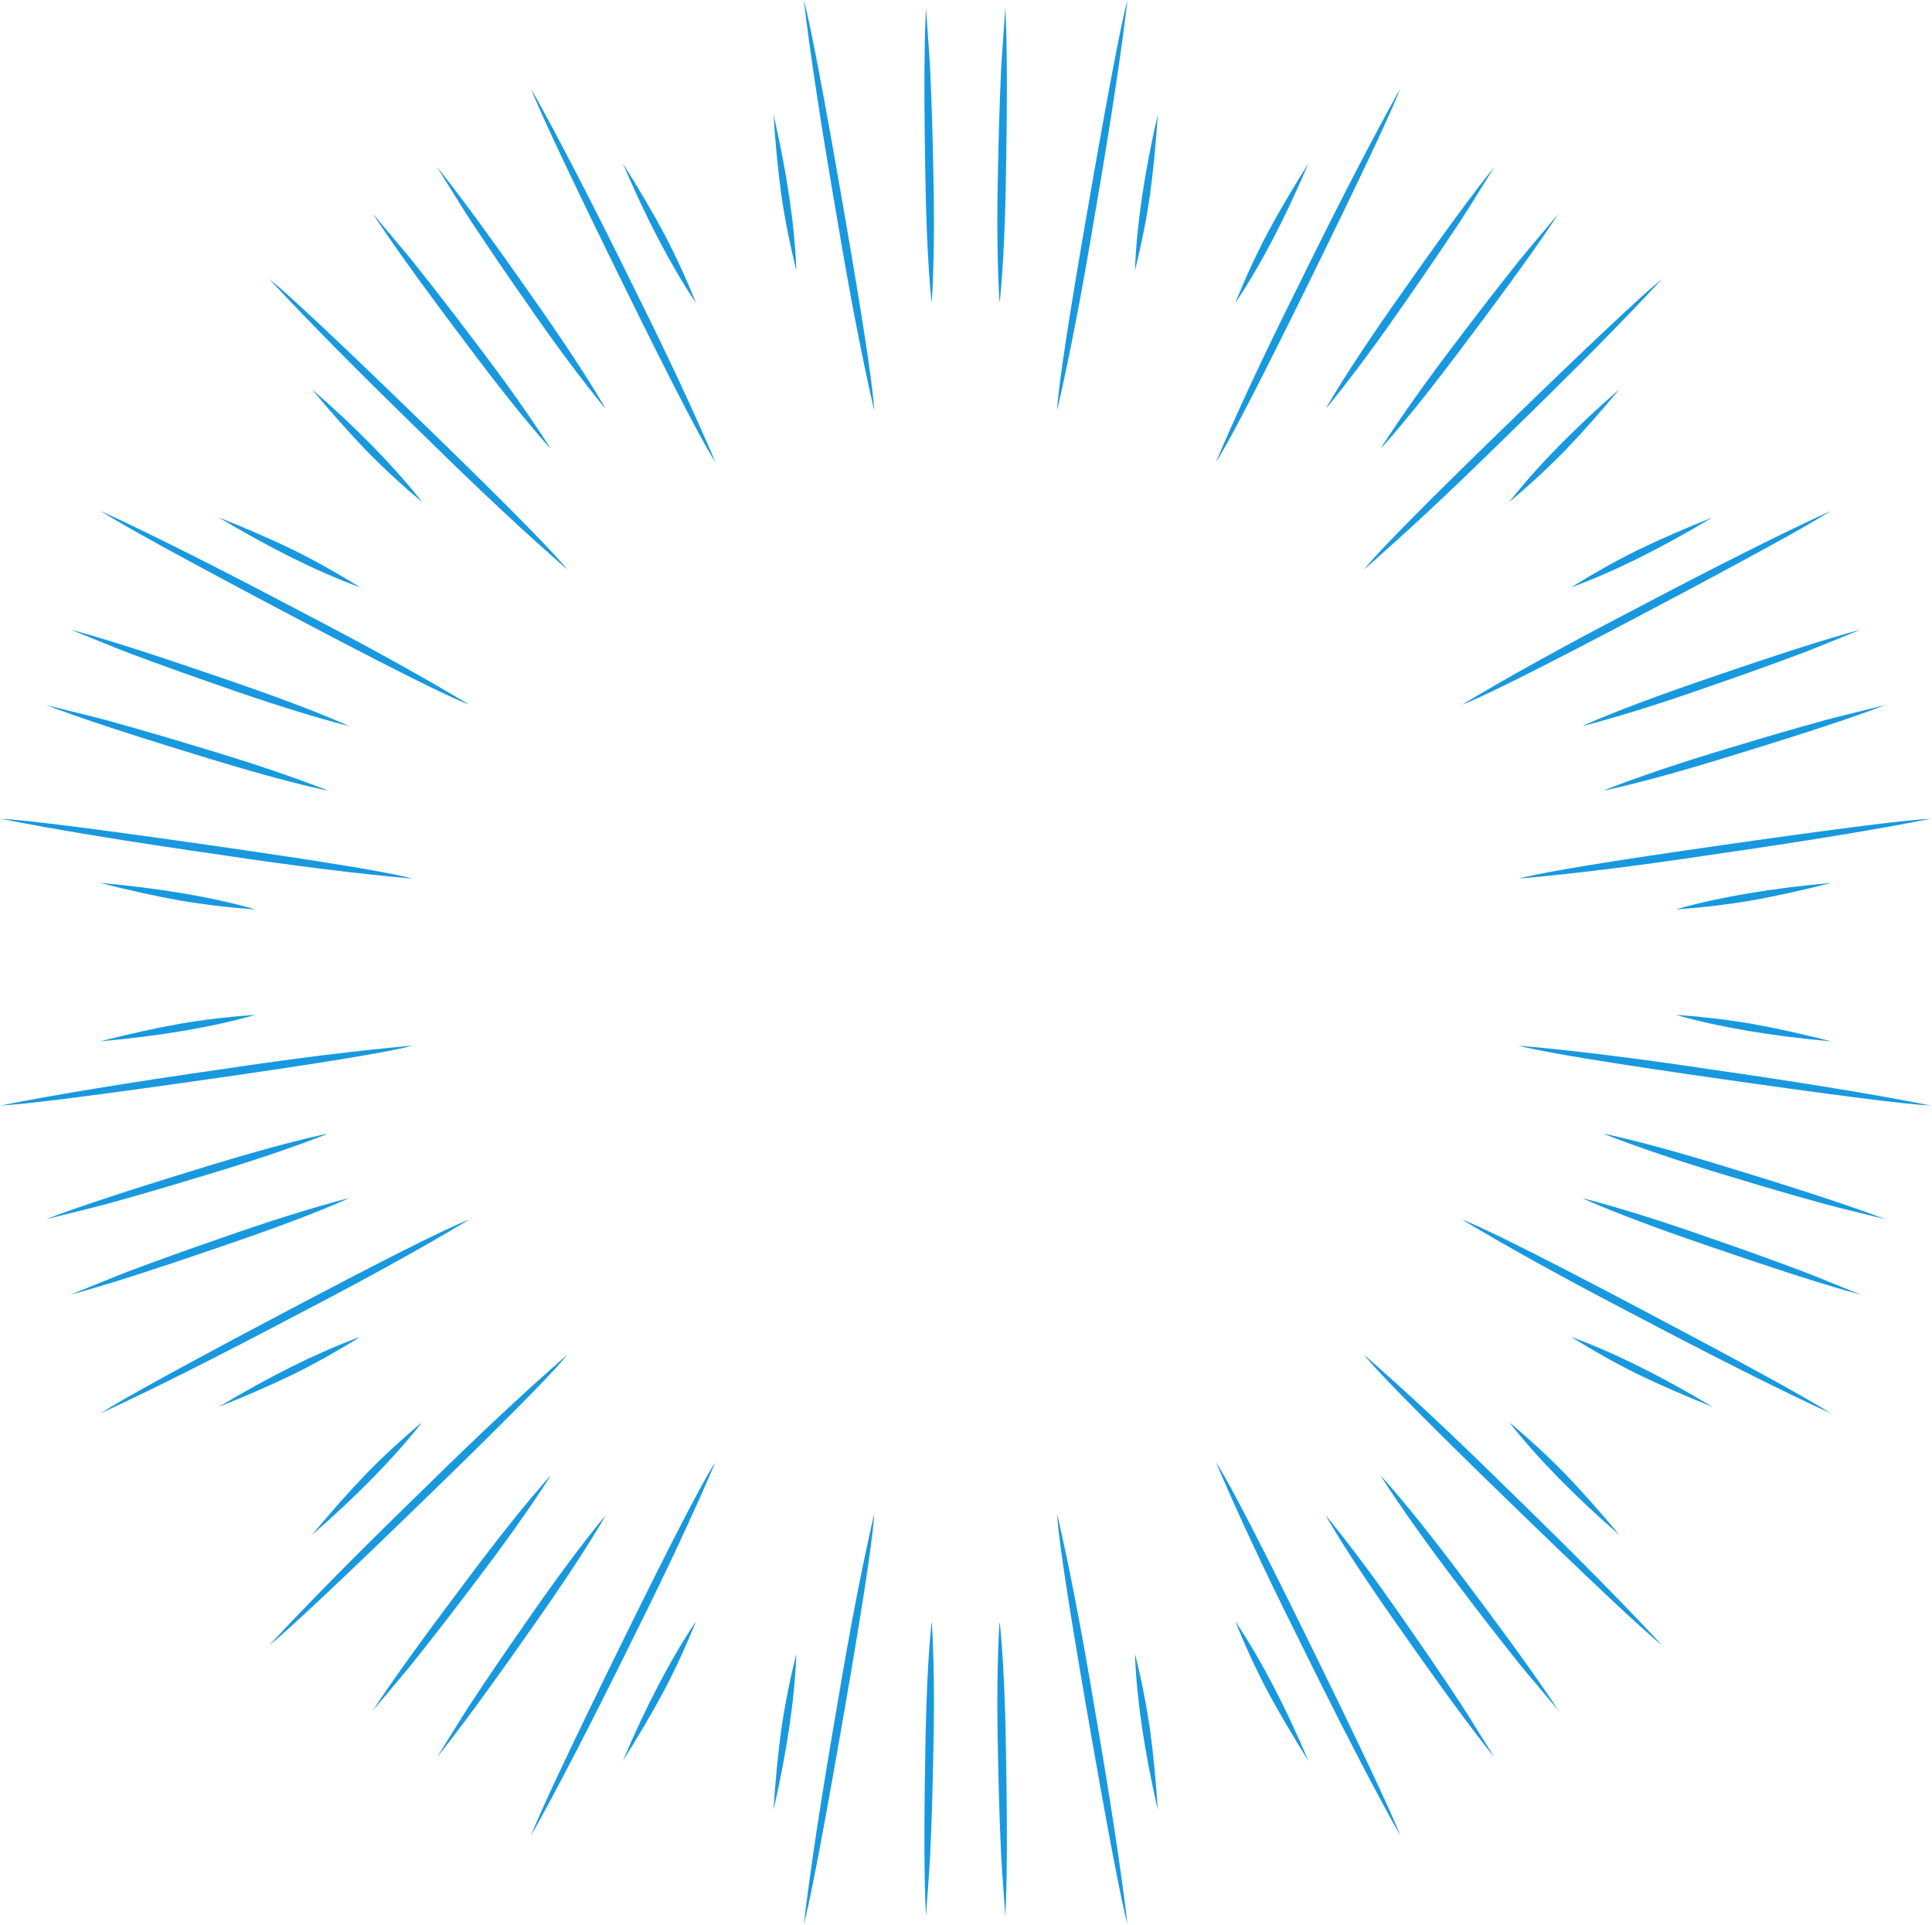 <?xml version="1.0" encoding="UTF-8" standalone="no"?><svg xmlns="http://www.w3.org/2000/svg" xmlns:xlink="http://www.w3.org/1999/xlink" fill="#1899df" height="275" preserveAspectRatio="xMidYMid meet" version="1" viewBox="1141.9 644.3 276.3 275.5" width="276" zoomAndPan="magnify"><g fill-opacity="0.996"><g id="change1_9"><path d="M1188.719,806.567L1188.189,806.652Q1181.249,808.166,1169.634,811.768Q1154.973,816.258,1148.37,818.799Q1156.955,816.692,1157.966,816.362Q1163.5,814.838,1170.369,812.744Q1181.054,809.566,1188.719,806.567"/></g><g id="change1_71"><path d="M1191.712,748.222L1191.234,747.979Q1184.729,745.124,1173.215,741.211Q1158.715,736.226,1151.879,734.401Q1160.063,737.742,1161.075,738.069Q1166.448,740.09,1173.236,742.433Q1183.748,746.142,1191.712,748.222"/></g><g id="change1_38"><path d="M1228.428,702.779L1228.184,702.301Q1224.599,696.168,1217.584,686.235Q1208.783,673.679,1204.326,668.184Q1208.983,675.698,1209.609,676.557Q1212.769,681.349,1216.883,687.236Q1223.207,696.415,1228.428,702.779"/></g><g id="change1_36"><path d="M1284.842,687.595L1284.926,687.065Q1285.631,679.996,1285.794,667.837Q1286.054,652.506,1285.678,645.44Q1285.029,654.257,1285.031,655.32Q1284.77,661.054,1284.638,668.235Q1284.36,679.378,1284.842,687.595"/></g><g id="change1_44"><path d="M1339.407,708.471L1339.786,708.092Q1344.511,702.787,1351.791,693.046Q1361.013,680.795,1364.861,674.858Q1359.154,681.609,1358.531,682.471Q1354.949,686.956,1350.622,692.688Q1343.846,701.54,1339.407,708.471"/></g><g id="change1_40"><path d="M1371.281,757.433L1371.811,757.348Q1378.751,755.834,1390.366,752.232Q1405.027,747.742,1411.63,745.201Q1403.045,747.308,1402.034,747.638Q1396.5,749.162,1389.631,751.256Q1378.946,754.434,1371.281,757.433"/></g><g id="change1_41"><path d="M1368.288,815.778L1368.766,816.021Q1375.271,818.876,1386.785,822.789Q1401.285,827.774,1408.121,829.599Q1399.937,826.258,1398.925,825.931Q1393.552,823.91,1386.764,821.567Q1376.252,817.858,1368.288,815.778"/></g><g id="change1_15"><path d="M1331.572,861.221L1331.816,861.699Q1335.401,867.832,1342.416,877.765Q1351.217,890.322,1355.674,895.816Q1351.017,888.302,1350.391,887.443Q1347.232,882.651,1343.117,876.764Q1336.793,867.585,1331.572,861.221"/></g><g id="change1_18"><path d="M1275.158,876.405L1275.074,876.935Q1274.37,884.004,1274.206,896.163Q1273.946,911.494,1274.322,918.56Q1274.971,909.743,1274.969,908.68Q1275.23,902.946,1275.362,895.765Q1275.64,884.622,1275.158,876.405"/></g><g id="change1_34"><path d="M1220.592,855.529L1220.213,855.908Q1215.489,861.213,1208.209,870.954Q1198.987,883.205,1195.139,889.142Q1200.846,882.39,1201.469,881.529Q1205.051,877.044,1209.378,871.312Q1216.153,862.46,1220.592,855.529"/></g><g id="change1_69"><path d="M1284.842,876.405L1284.926,876.935Q1285.63,884.004,1285.794,896.163Q1286.054,911.494,1285.678,918.56Q1285.029,909.743,1285.031,908.68Q1284.769,902.946,1284.638,895.765Q1284.359,884.622,1284.842,876.405"/></g><g id="change1_21"><path d="M1228.428,861.221L1228.184,861.699Q1224.599,867.832,1217.584,877.765Q1208.783,890.321,1204.326,895.816Q1208.983,888.302,1209.609,887.443Q1212.768,882.651,1216.883,876.764Q1223.207,867.585,1228.428,861.221"/></g><g id="change1_16"><path d="M1191.712,815.778L1191.234,816.021Q1184.729,818.876,1173.215,822.789Q1158.715,827.774,1151.879,829.599Q1160.063,826.258,1161.075,825.931Q1166.448,823.91,1173.236,821.567Q1183.748,817.858,1191.712,815.778"/></g><g id="change1_68"><path d="M1188.719,757.433L1188.189,757.348Q1181.249,755.834,1169.634,752.232Q1154.973,747.742,1148.37,745.201Q1156.955,747.308,1157.966,747.638Q1163.5,749.162,1170.369,751.256Q1181.054,754.434,1188.719,757.433"/></g><g id="change1_7"><path d="M1220.593,708.471L1220.214,708.092Q1215.489,702.787,1208.209,693.046Q1198.987,680.795,1195.139,674.858Q1200.846,681.609,1201.469,682.47Q1205.051,686.956,1209.378,692.688Q1216.154,701.54,1220.593,708.471"/></g><g id="change1_2"><path d="M1275.158,687.595L1275.074,687.065Q1274.37,679.996,1274.206,667.837Q1273.946,652.506,1274.322,645.44Q1274.971,654.257,1274.969,655.32Q1275.23,661.054,1275.362,668.235Q1275.64,679.378,1275.158,687.595"/></g><g id="change1_50"><path d="M1331.572,702.779L1331.816,702.301Q1335.401,696.168,1342.416,686.235Q1351.217,673.679,1355.674,668.184Q1351.017,675.698,1350.391,676.557Q1347.232,681.349,1343.117,687.236Q1336.793,696.415,1331.572,702.779"/></g><g id="change1_29"><path d="M1368.288,748.222L1368.766,747.979Q1375.271,745.125,1386.785,741.212Q1401.285,736.227,1408.121,734.401Q1399.937,737.743,1398.925,738.069Q1393.552,740.09,1386.764,742.433Q1376.252,746.142,1368.288,748.222"/></g><g id="change1_43"><path d="M1371.281,806.567L1371.811,806.652Q1378.751,808.166,1390.366,811.768Q1405.027,816.258,1411.63,818.799Q1403.045,816.692,1402.034,816.362Q1396.5,814.838,1389.631,812.744Q1378.946,809.566,1371.281,806.567"/></g><g id="change1_75"><path d="M1339.407,855.529L1339.786,855.908Q1344.511,861.213,1351.791,870.954Q1361.013,883.205,1364.861,889.142Q1359.154,882.391,1358.531,881.53Q1354.949,877.044,1350.622,871.312Q1343.846,862.46,1339.407,855.529"/></g><g id="change1_70"><path d="M1219.466,814.868L1219.466,814.868Q1219.467,814.868,1219.468,814.868Q1219.469,814.868,1219.471,814.868L1219.472,814.868Q1219.474,814.868,1219.477,814.868L1219.479,814.868L1219.481,814.868L1219.482,814.868L1219.484,814.868L1219.485,814.868Q1219.487,814.868,1219.487,814.868Q1219.487,814.868,1219.489,814.868Q1219.489,814.868,1219.491,814.868L1219.493,814.868Q1219.494,814.868,1219.497,814.868L1219.499,814.868L1219.501,814.868Q1219.503,814.868,1219.504,814.868L1219.505,814.868Q1219.506,814.868,1219.506,814.868Q1219.507,814.868,1219.507,814.868Q1219.506,814.868,1219.466,814.868"/></g><g id="change1_30"><path d="M1211.708,773.01L1211.708,773.01Q1211.708,773.01,1211.71,773.011Q1211.71,773.012,1211.711,773.012L1211.713,773.013Q1211.714,773.014,1211.716,773.016L1211.718,773.017L1211.72,773.019L1211.721,773.019L1211.722,773.02L1211.723,773.021Q1211.725,773.022,1211.724,773.022Q1211.725,773.022,1211.726,773.023Q1211.727,773.024,1211.728,773.024L1211.729,773.025Q1211.731,773.026,1211.733,773.028L1211.735,773.029L1211.736,773.03Q1211.737,773.031,1211.738,773.032L1211.739,773.033Q1211.74,773.033,1211.74,773.033Q1211.741,773.034,1211.741,773.034Q1211.741,773.033,1211.708,773.01"/></g><g id="change1_37"><path d="M1230.035,734.586L1230.035,734.586Q1230.035,734.586,1230.036,734.588Q1230.036,734.588,1230.036,734.59L1230.037,734.591Q1230.037,734.593,1230.038,734.595L1230.039,734.598L1230.039,734.6L1230.04,734.601L1230.04,734.602L1230.041,734.603Q1230.041,734.605,1230.041,734.605Q1230.041,734.606,1230.042,734.607Q1230.042,734.608,1230.043,734.609L1230.043,734.611Q1230.043,734.612,1230.044,734.615L1230.045,734.617L1230.046,734.619Q1230.046,734.621,1230.046,734.622L1230.047,734.623Q1230.047,734.623,1230.047,734.624Q1230.048,734.625,1230.048,734.625Q1230.047,734.624,1230.035,734.586"/></g><g id="change1_47"><path d="M1267.447,714.272L1267.447,714.272Q1267.447,714.273,1267.446,714.274Q1267.446,714.275,1267.446,714.277L1267.445,714.278Q1267.445,714.28,1267.444,714.282L1267.443,714.284L1267.442,714.286L1267.442,714.288L1267.441,714.289L1267.441,714.29Q1267.44,714.292,1267.44,714.292Q1267.44,714.292,1267.44,714.293Q1267.44,714.294,1267.439,714.296L1267.439,714.297Q1267.438,714.299,1267.437,714.301L1267.437,714.303L1267.436,714.305Q1267.436,714.307,1267.435,714.308L1267.435,714.309Q1267.435,714.31,1267.435,714.31Q1267.434,714.311,1267.434,714.311Q1267.435,714.31,1267.447,714.272"/></g><g id="change1_1"><path d="M1309.653,719.829L1309.653,719.829Q1309.653,719.829,1309.652,719.83Q1309.651,719.83,1309.65,719.831L1309.648,719.832Q1309.647,719.833,1309.645,719.835L1309.643,719.836L1309.642,719.837L1309.64,719.838L1309.639,719.839L1309.638,719.839Q1309.637,719.841,1309.637,719.84Q1309.636,719.841,1309.635,719.842Q1309.634,719.842,1309.633,719.843L1309.632,719.844Q1309.631,719.845,1309.629,719.846L1309.627,719.848L1309.625,719.849Q1309.624,719.85,1309.623,719.851L1309.622,719.851Q1309.621,719.852,1309.621,719.852Q1309.62,719.852,1309.62,719.852Q1309.621,719.852,1309.653,719.829"/></g><g id="change1_35"><path d="M1340.534,749.132L1340.534,749.132Q1340.533,749.132,1340.532,749.132Q1340.531,749.132,1340.529,749.132L1340.528,749.132Q1340.526,749.132,1340.523,749.132L1340.521,749.132L1340.519,749.132L1340.518,749.132L1340.516,749.132L1340.515,749.132Q1340.513,749.132,1340.513,749.132Q1340.513,749.132,1340.511,749.132Q1340.511,749.132,1340.509,749.132L1340.507,749.132Q1340.506,749.132,1340.503,749.132L1340.501,749.132L1340.499,749.132Q1340.497,749.132,1340.496,749.132L1340.495,749.132Q1340.494,749.132,1340.494,749.132Q1340.493,749.132,1340.493,749.132Q1340.494,749.132,1340.534,749.132"/></g><g id="change1_17"><path d="M1348.292,790.99L1348.292,790.99Q1348.292,790.99,1348.29,790.989Q1348.29,790.989,1348.288,790.988L1348.287,790.987Q1348.286,790.986,1348.284,790.984L1348.282,790.983L1348.28,790.982L1348.279,790.981L1348.278,790.98L1348.277,790.979Q1348.275,790.978,1348.275,790.978Q1348.275,790.978,1348.274,790.977Q1348.273,790.976,1348.272,790.976L1348.271,790.975Q1348.269,790.974,1348.267,790.972L1348.265,790.971L1348.264,790.97Q1348.262,790.969,1348.262,790.968L1348.261,790.967Q1348.26,790.967,1348.259,790.967Q1348.259,790.966,1348.259,790.966Q1348.259,790.967,1348.292,790.99"/></g><g id="change1_45"><path d="M1329.965,829.414L1329.965,829.414Q1329.965,829.414,1329.965,829.412Q1329.964,829.411,1329.964,829.41L1329.963,829.409Q1329.963,829.407,1329.962,829.404L1329.961,829.402L1329.961,829.4L1329.96,829.399L1329.96,829.398L1329.959,829.397Q1329.959,829.395,1329.959,829.395Q1329.959,829.394,1329.958,829.393Q1329.958,829.392,1329.957,829.391L1329.957,829.389Q1329.957,829.388,1329.956,829.385L1329.955,829.383L1329.954,829.381Q1329.954,829.379,1329.954,829.378L1329.953,829.377Q1329.953,829.377,1329.953,829.376Q1329.953,829.375,1329.953,829.375Q1329.953,829.376,1329.965,829.414"/></g><g id="change1_61"><path d="M1292.553,849.728L1292.553,849.728Q1292.553,849.727,1292.554,849.726Q1292.554,849.725,1292.555,849.723L1292.555,849.722Q1292.556,849.72,1292.556,849.718L1292.557,849.716L1292.558,849.714L1292.558,849.712L1292.559,849.711L1292.559,849.71Q1292.56,849.708,1292.56,849.708Q1292.56,849.708,1292.56,849.707Q1292.561,849.706,1292.561,849.704L1292.561,849.703Q1292.562,849.701,1292.563,849.699L1292.563,849.696L1292.564,849.695Q1292.565,849.693,1292.565,849.692L1292.565,849.691Q1292.565,849.69,1292.566,849.69Q1292.566,849.689,1292.566,849.689Q1292.565,849.69,1292.553,849.728"/></g><g id="change1_12"><path d="M1250.346,844.171L1250.346,844.171Q1250.347,844.171,1250.348,844.17Q1250.349,844.17,1250.35,844.169L1250.351,844.168Q1250.353,844.167,1250.355,844.165L1250.357,844.164L1250.358,844.163L1250.359,844.162L1250.361,844.161L1250.361,844.161Q1250.363,844.159,1250.363,844.16Q1250.363,844.159,1250.364,844.158Q1250.365,844.158,1250.367,844.157L1250.368,844.156Q1250.369,844.155,1250.371,844.154L1250.373,844.152L1250.374,844.151Q1250.376,844.15,1250.377,844.149L1250.378,844.149Q1250.378,844.148,1250.379,844.148Q1250.379,844.147,1250.379,844.147Q1250.379,844.148,1250.346,844.171"/></g><g id="change1_20"><path d="M1267.447,849.728L1267.447,849.728Q1267.447,849.727,1267.446,849.726Q1267.446,849.725,1267.445,849.723L1267.445,849.722Q1267.444,849.72,1267.443,849.718L1267.443,849.716L1267.442,849.714L1267.442,849.712L1267.441,849.711L1267.441,849.71Q1267.44,849.708,1267.44,849.708Q1267.44,849.708,1267.44,849.706Q1267.439,849.706,1267.439,849.704L1267.438,849.703Q1267.438,849.701,1267.437,849.699L1267.437,849.696L1267.436,849.695Q1267.435,849.693,1267.435,849.692L1267.435,849.691Q1267.434,849.69,1267.434,849.69Q1267.434,849.689,1267.434,849.689Q1267.434,849.69,1267.447,849.728"/></g><g id="change1_67"><path d="M1230.035,829.414L1230.035,829.414Q1230.035,829.414,1230.035,829.412Q1230.036,829.412,1230.036,829.41L1230.037,829.409Q1230.037,829.407,1230.038,829.405L1230.039,829.402L1230.039,829.4L1230.04,829.399L1230.04,829.398L1230.041,829.397Q1230.041,829.395,1230.041,829.395Q1230.041,829.394,1230.042,829.393Q1230.042,829.392,1230.042,829.391L1230.043,829.389Q1230.043,829.388,1230.044,829.385L1230.045,829.383L1230.045,829.381Q1230.046,829.379,1230.046,829.378L1230.047,829.377Q1230.047,829.377,1230.047,829.376Q1230.047,829.375,1230.047,829.375Q1230.047,829.376,1230.035,829.414"/></g><g id="change1_55"><path d="M1211.708,790.99L1211.708,790.99Q1211.708,790.99,1211.71,790.989Q1211.71,790.989,1211.712,790.988L1211.713,790.987Q1211.714,790.986,1211.716,790.984L1211.718,790.983L1211.72,790.982L1211.721,790.981L1211.722,790.98L1211.723,790.979Q1211.725,790.978,1211.725,790.978Q1211.725,790.978,1211.726,790.977Q1211.727,790.977,1211.728,790.976L1211.729,790.975Q1211.731,790.974,1211.733,790.972L1211.735,790.971L1211.736,790.97Q1211.738,790.969,1211.738,790.968L1211.739,790.967Q1211.74,790.967,1211.741,790.967Q1211.741,790.966,1211.741,790.966Q1211.741,790.967,1211.708,790.99"/></g><g id="change1_33"><path d="M1219.466,749.132L1219.466,749.132Q1219.467,749.132,1219.468,749.132Q1219.469,749.132,1219.471,749.132L1219.472,749.132Q1219.474,749.132,1219.477,749.132L1219.479,749.132L1219.481,749.132L1219.482,749.132L1219.484,749.132L1219.485,749.132Q1219.487,749.132,1219.487,749.132Q1219.487,749.132,1219.489,749.132Q1219.489,749.132,1219.491,749.132L1219.493,749.132Q1219.494,749.132,1219.497,749.132L1219.499,749.132L1219.501,749.132Q1219.503,749.132,1219.504,749.132L1219.505,749.132Q1219.506,749.132,1219.506,749.132Q1219.507,749.132,1219.507,749.132Q1219.506,749.132,1219.466,749.132"/></g><g id="change1_80"><path d="M1250.347,719.829L1250.347,719.829Q1250.347,719.829,1250.348,719.83Q1250.349,719.83,1250.35,719.831L1250.351,719.832Q1250.353,719.833,1250.355,719.835L1250.357,719.836L1250.358,719.837L1250.36,719.838L1250.361,719.839L1250.362,719.839Q1250.363,719.841,1250.363,719.84Q1250.363,719.841,1250.365,719.842Q1250.365,719.842,1250.367,719.843L1250.368,719.844Q1250.369,719.845,1250.371,719.846L1250.373,719.848L1250.375,719.849Q1250.376,719.85,1250.377,719.851L1250.378,719.851Q1250.379,719.852,1250.379,719.852Q1250.38,719.852,1250.38,719.852Q1250.379,719.852,1250.347,719.829"/></g><g id="change1_5"><path d="M1292.553,714.272L1292.553,714.272Q1292.553,714.273,1292.554,714.274Q1292.554,714.275,1292.554,714.277L1292.555,714.278Q1292.556,714.28,1292.556,714.282L1292.557,714.284L1292.558,714.286L1292.558,714.288L1292.559,714.289L1292.559,714.29Q1292.56,714.292,1292.56,714.292Q1292.56,714.292,1292.56,714.294Q1292.561,714.294,1292.561,714.296L1292.561,714.297Q1292.562,714.299,1292.563,714.301L1292.563,714.303L1292.564,714.305Q1292.564,714.307,1292.565,714.308L1292.565,714.309Q1292.565,714.31,1292.565,714.31Q1292.566,714.311,1292.566,714.311Q1292.565,714.31,1292.553,714.272"/></g><g id="change1_23"><path d="M1329.965,734.586L1329.965,734.586Q1329.965,734.586,1329.965,734.588Q1329.964,734.588,1329.964,734.59L1329.963,734.592Q1329.963,734.593,1329.962,734.595L1329.961,734.598L1329.961,734.6L1329.96,734.601L1329.96,734.602L1329.96,734.603Q1329.959,734.605,1329.959,734.605Q1329.959,734.606,1329.958,734.607Q1329.958,734.608,1329.958,734.609L1329.957,734.611Q1329.957,734.612,1329.956,734.615L1329.955,734.617L1329.955,734.619Q1329.954,734.621,1329.954,734.622L1329.953,734.623Q1329.953,734.623,1329.953,734.624Q1329.953,734.625,1329.953,734.625Q1329.953,734.624,1329.965,734.586"/></g><g id="change1_46"><path d="M1348.292,773.01L1348.292,773.01Q1348.292,773.01,1348.29,773.011Q1348.29,773.012,1348.288,773.013L1348.287,773.014Q1348.286,773.014,1348.284,773.016L1348.282,773.017L1348.28,773.019L1348.279,773.02L1348.278,773.02L1348.277,773.021Q1348.275,773.022,1348.276,773.022Q1348.275,773.022,1348.274,773.023Q1348.273,773.024,1348.272,773.025L1348.271,773.025Q1348.269,773.027,1348.267,773.028L1348.265,773.029L1348.264,773.03Q1348.262,773.032,1348.262,773.032L1348.261,773.033Q1348.26,773.033,1348.259,773.034Q1348.259,773.034,1348.259,773.034Q1348.259,773.033,1348.292,773.01"/></g><g id="change1_10"><path d="M1340.534,814.868L1340.534,814.868Q1340.533,814.868,1340.532,814.868Q1340.531,814.868,1340.529,814.868L1340.528,814.868Q1340.526,814.868,1340.523,814.868L1340.521,814.868L1340.519,814.868L1340.518,814.868L1340.516,814.868L1340.515,814.868Q1340.513,814.868,1340.513,814.868Q1340.513,814.868,1340.511,814.868Q1340.511,814.868,1340.509,814.868L1340.507,814.868Q1340.506,814.868,1340.503,814.868L1340.501,814.868L1340.499,814.868Q1340.497,814.868,1340.496,814.868L1340.495,814.868Q1340.494,814.868,1340.494,814.868Q1340.493,814.868,1340.493,814.868Q1340.494,814.868,1340.534,814.868"/></g><g id="change1_11"><path d="M1309.654,844.171L1309.654,844.171Q1309.653,844.171,1309.652,844.17Q1309.651,844.17,1309.65,844.169L1309.649,844.168Q1309.647,844.167,1309.645,844.165L1309.643,844.164L1309.642,844.163L1309.64,844.162L1309.639,844.161L1309.639,844.161Q1309.637,844.159,1309.637,844.16Q1309.637,844.159,1309.635,844.158Q1309.635,844.158,1309.633,844.157L1309.632,844.156Q1309.631,844.155,1309.629,844.154L1309.627,844.152L1309.625,844.151Q1309.624,844.15,1309.623,844.149L1309.622,844.149Q1309.621,844.148,1309.621,844.148Q1309.62,844.148,1309.62,844.148Q1309.621,844.148,1309.654,844.171"/></g><g id="change1_76"><path d="M1208.955,818.849L1208.249,819.121Q1202.877,821.37,1183.939,831.363Q1160.639,843.66,1156.17,846.593Q1166.947,841.637,1185.001,832.104Q1198.988,824.83,1208.955,818.849"/></g><g id="change1_52"><path d="M1200.864,770.052L1200.133,769.858Q1194.465,768.519,1173.27,765.472Q1147.192,761.726,1141.852,761.472Q1153.484,763.796,1173.694,766.696Q1189.285,769.033,1200.864,770.052"/></g><g id="change1_4"><path d="M1223.001,725.819L1222.523,725.232Q1218.725,720.817,1203.369,705.894Q1184.473,687.535,1180.302,684.191Q1188.347,692.908,1202.992,707.133Q1214.232,718.188,1223.001,725.819"/></g><g id="change1_79"><path d="M1266.909,703.046L1266.868,702.29Q1266.389,696.485,1262.738,675.386Q1258.242,649.427,1256.834,644.27Q1258.218,656.051,1261.705,676.167Q1264.3,691.718,1266.909,703.046"/></g><g id="change1_56"><path d="M1315.817,710.43L1316.228,709.794Q1319.253,704.817,1328.701,685.601Q1340.322,661.957,1342.214,656.957Q1336.409,667.302,1327.406,685.626Q1320.365,699.732,1315.817,710.43"/></g><g id="change1_72"><path d="M1351.045,745.151L1351.751,744.879Q1357.123,742.63,1376.061,732.637Q1399.361,720.34,1403.83,717.407Q1393.053,722.363,1374.999,731.896Q1361.012,739.17,1351.045,745.151"/></g><g id="change1_42"><path d="M1359.136,793.948L1359.867,794.142Q1365.535,795.481,1386.73,798.528Q1412.808,802.274,1418.148,802.529Q1406.516,800.204,1386.306,797.304Q1370.715,794.967,1359.136,793.948"/></g><g id="change1_57"><path d="M1336.999,838.181L1337.477,838.768Q1341.276,843.183,1356.631,858.106Q1375.527,876.465,1379.698,879.809Q1371.653,871.092,1357.008,856.867Q1345.768,845.812,1336.999,838.181"/></g><g id="change1_60"><path d="M1293.091,860.954L1293.132,861.71Q1293.611,867.515,1297.262,888.614Q1301.758,914.573,1303.166,919.73Q1301.782,907.949,1298.295,887.833Q1295.7,872.282,1293.091,860.954"/></g><g id="change1_39"><path d="M1244.183,853.57L1243.772,854.206Q1240.747,859.183,1231.299,878.399Q1219.678,902.043,1217.786,907.043Q1223.591,896.698,1232.594,878.374Q1239.635,864.268,1244.183,853.57"/></g><g id="change1_77"><path d="M1266.908,860.954L1266.867,861.71Q1266.389,867.515,1262.738,888.614Q1258.242,914.573,1256.833,919.73Q1258.217,907.949,1261.705,887.833Q1264.3,872.282,1266.908,860.954"/></g><g id="change1_28"><path d="M1223.001,838.181L1222.523,838.768Q1218.724,843.183,1203.369,858.106Q1184.473,876.465,1180.302,879.809Q1188.347,871.092,1202.992,856.867Q1214.232,845.812,1223.001,838.181"/></g><g id="change1_54"><path d="M1200.864,793.948L1200.133,794.142Q1194.465,795.481,1173.27,798.528Q1147.192,802.274,1141.852,802.529Q1153.485,800.204,1173.694,797.304Q1189.285,794.967,1200.864,793.948"/></g><g id="change1_53"><path d="M1208.955,745.151L1208.249,744.879Q1202.877,742.63,1183.939,732.637Q1160.639,720.34,1156.17,717.407Q1166.947,722.363,1185.001,731.896Q1198.988,739.17,1208.955,745.151"/></g><g id="change1_31"><path d="M1244.183,710.43L1243.772,709.794Q1240.747,704.817,1231.299,685.601Q1219.678,661.957,1217.786,656.957Q1223.592,667.302,1232.594,685.626Q1239.635,699.732,1244.183,710.43"/></g><g id="change1_66"><path d="M1293.091,703.046L1293.132,702.29Q1293.611,696.485,1297.262,675.386Q1301.758,649.427,1303.166,644.27Q1301.782,656.051,1298.295,676.167Q1295.7,691.718,1293.091,703.046"/></g><g id="change1_58"><path d="M1336.999,725.819L1337.477,725.232Q1341.276,720.817,1356.631,705.894Q1375.527,687.535,1379.698,684.191Q1371.653,692.909,1357.008,707.133Q1345.768,718.188,1336.999,725.819"/></g><g id="change1_24"><path d="M1359.136,770.053L1359.867,769.858Q1365.535,768.519,1386.73,765.472Q1412.808,761.726,1418.148,761.472Q1406.516,763.796,1386.306,766.696Q1370.715,769.033,1359.136,770.053"/></g><g id="change1_63"><path d="M1351.045,818.849L1351.751,819.121Q1357.123,821.37,1376.061,831.363Q1399.361,843.66,1403.83,846.593Q1393.053,841.637,1374.999,832.104Q1361.012,824.83,1351.045,818.849"/></g><g id="change1_14"><path d="M1315.817,853.57L1316.228,854.206Q1319.253,859.183,1328.701,878.399Q1340.322,902.043,1342.214,907.043Q1336.409,896.698,1327.406,878.374Q1320.365,864.268,1315.817,853.57"/></g><g id="change1_48"><path d="M1193.295,835.67L1193.019,835.751Q1184.118,839.053,1173.092,845.655Q1179.033,843.291,1183.833,840.967Q1188.54,838.637,1193.295,835.67"/></g><g id="change1_25"><path d="M1178.308,774.457L1178.037,774.359Q1168.895,771.798,1156.094,770.658Q1162.29,772.239,1167.539,773.18Q1172.717,774.061,1178.308,774.457"/></g><g id="change1_78"><path d="M1202.164,716.124L1202.002,715.885Q1196.11,708.441,1186.425,699.994Q1190.508,704.915,1194.202,708.762Q1197.873,712.518,1202.164,716.124"/></g><g id="change1_62"><path d="M1255.75,682.954L1255.759,682.666Q1255.369,673.18,1252.498,660.654Q1252.909,667.035,1253.636,672.318Q1254.398,677.514,1255.75,682.954"/></g><g id="change1_3"><path d="M1318.599,687.616L1318.775,687.389Q1324.035,679.485,1329.075,667.663Q1325.658,673.067,1323.14,677.769Q1320.702,682.421,1318.599,687.616"/></g><g id="change1_27"><path d="M1366.705,728.33L1366.981,728.249Q1375.882,724.947,1386.908,718.345Q1380.967,720.709,1376.167,723.033Q1371.46,725.363,1366.705,728.33"/></g><g id="change1_49"><path d="M1381.692,789.543L1381.963,789.641Q1391.105,792.201,1403.906,793.342Q1397.71,791.761,1392.461,790.82Q1387.283,789.939,1381.692,789.543"/></g><g id="change1_26"><path d="M1357.836,847.876L1357.998,848.114Q1363.89,855.559,1373.576,864.006Q1369.492,859.085,1365.798,855.238Q1362.127,851.482,1357.836,847.876"/></g><g id="change1_8"><path d="M1304.25,881.046L1304.241,881.334Q1304.631,890.82,1307.502,903.346Q1307.091,896.965,1306.364,891.682Q1305.602,886.486,1304.25,881.046"/></g><g id="change1_19"><path d="M1241.401,876.384L1241.224,876.612Q1235.964,884.515,1230.924,896.337Q1234.342,890.933,1236.86,886.231Q1239.297,881.579,1241.401,876.384"/></g><g id="change1_13"><path d="M1255.75,881.046L1255.759,881.334Q1255.369,890.82,1252.497,903.346Q1252.909,896.965,1253.636,891.682Q1254.398,886.485,1255.75,881.046"/></g><g id="change1_59"><path d="M1202.163,847.876L1202.001,848.114Q1196.11,855.559,1186.424,864.006Q1190.508,859.085,1194.201,855.238Q1197.872,851.482,1202.163,847.876"/></g><g id="change1_74"><path d="M1178.308,789.543L1178.037,789.641Q1168.895,792.201,1156.094,793.342Q1162.29,791.761,1167.54,790.82Q1172.717,789.939,1178.308,789.543"/></g><g id="change1_6"><path d="M1193.295,728.33L1193.019,728.249Q1184.118,724.947,1173.092,718.345Q1179.033,720.709,1183.833,723.033Q1188.54,725.363,1193.295,728.33"/></g><g id="change1_73"><path d="M1241.401,687.616L1241.224,687.389Q1235.965,679.485,1230.925,667.663Q1234.342,673.067,1236.86,677.769Q1239.298,682.421,1241.401,687.616"/></g><g id="change1_32"><path d="M1304.25,682.954L1304.241,682.666Q1304.631,673.18,1307.502,660.654Q1307.091,667.035,1306.364,672.318Q1305.602,677.514,1304.25,682.954"/></g><g id="change1_64"><path d="M1357.837,716.124L1357.999,715.885Q1363.89,708.441,1373.576,699.994Q1369.492,704.915,1365.799,708.762Q1362.128,712.518,1357.837,716.124"/></g><g id="change1_65"><path d="M1381.692,774.457L1381.963,774.359Q1391.105,771.799,1403.906,770.659Q1397.71,772.239,1392.461,773.18Q1387.283,774.061,1381.692,774.457"/></g><g id="change1_51"><path d="M1366.705,835.67L1366.981,835.751Q1375.882,839.053,1386.908,845.655Q1380.967,843.291,1376.167,840.967Q1371.46,838.637,1366.705,835.67"/></g><g id="change1_22"><path d="M1318.599,876.384L1318.775,876.612Q1324.035,884.515,1329.075,896.337Q1325.658,890.933,1323.14,886.231Q1320.702,881.579,1318.599,876.384"/></g></g></svg>